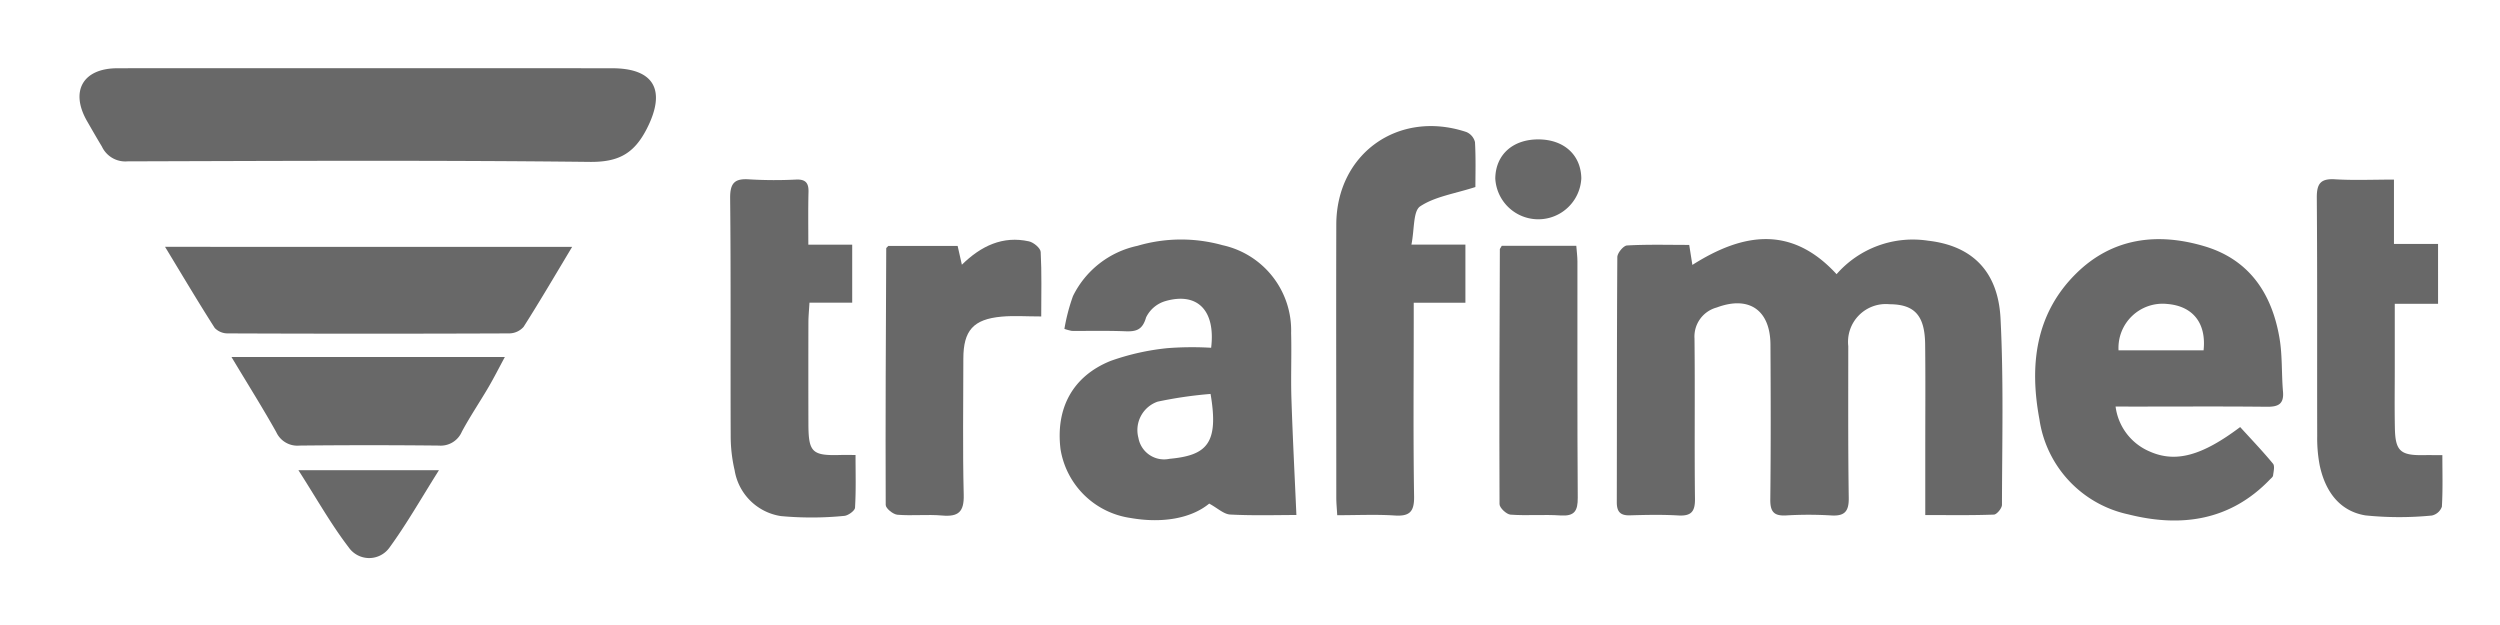 <svg xmlns="http://www.w3.org/2000/svg" xmlns:xlink="http://www.w3.org/1999/xlink" width="220" height="55" viewBox="0 0 220 55"><defs><style>.a{fill:#fff;stroke:#707070;}.b{clip-path:url(#a);}.c{fill:#686868;}</style><clipPath id="a"><rect class="a" width="220" height="55" transform="translate(847 7742)"/></clipPath></defs><g class="b" transform="translate(-847 -7742)"><g transform="translate(854 7748)"><path class="c" d="M3778.883,3027.384a8.908,8.908,0,0,1,8.043-2.948c3.832.432,6.171,2.642,6.385,6.851.278,5.452.136,10.926.126,16.391,0,.3-.452.852-.708.862-1.953.074-3.911.04-6.041.04v-5.915c0-3.036.024-6.073-.011-9.109-.029-2.54-.935-3.521-3.138-3.528a3.326,3.326,0,0,0-3.627,3.687c0,4.453-.024,8.907.042,13.36.018,1.2-.376,1.618-1.565,1.539a33.081,33.081,0,0,0-3.945,0c-1.048.056-1.4-.3-1.394-1.376.051-4.554.042-9.109.014-13.664-.019-3.034-1.891-4.322-4.725-3.259a2.646,2.646,0,0,0-1.959,2.724c.053,4.705-.014,9.413.042,14.119.014,1.143-.351,1.524-1.477,1.459-1.413-.083-2.834-.052-4.25-.011-.856.025-1.156-.328-1.153-1.164.017-7.186,0-14.372.047-21.558,0-.361.539-1.01.854-1.027,1.806-.1,3.62-.048,5.473-.048.1.635.177,1.123.277,1.761C3770.609,3023.766,3774.893,3023.039,3778.883,3027.384Z" transform="translate(-3624.264 -3009.256)"/><path class="c" d="M3360.051,2975.081c3.754,0,4.775,1.965,3.07,5.314-1.125,2.208-2.506,2.956-5.041,2.927-13.552-.155-27.108-.087-40.663-.047a2.276,2.276,0,0,1-2.254-1.306c-.508-.841-.87-1.481-1.3-2.226-1.517-2.635-.38-4.648,2.638-4.661C3319.287,2975.07,3352.87,2975.076,3360.051,2975.081Z" transform="translate(-3313.197 -2975.075)"/><path class="c" d="M3611.063,3033.949c.4-3.3-1.212-4.9-3.991-4.117a2.747,2.747,0,0,0-1.736,1.45c-.316,1.1-.875,1.254-1.833,1.215-1.565-.062-3.134-.023-4.7-.033a4.8,4.8,0,0,1-.653-.177,16.8,16.8,0,0,1,.756-2.889,8.229,8.229,0,0,1,5.671-4.42,13.573,13.573,0,0,1,7.483-.058,7.677,7.677,0,0,1,6.042,7.734c.052,1.919-.035,3.843.026,5.762.108,3.35.282,6.7.438,10.25-1.712,0-3.772.064-5.823-.042-.568-.029-1.109-.561-1.85-.963-1.6,1.32-4.156,1.75-6.915,1.267a7.29,7.29,0,0,1-6.168-6.048c-.442-3.6,1.056-6.429,4.42-7.78a21.267,21.267,0,0,1,4.987-1.118A28.64,28.64,0,0,1,3611.063,3033.949Zm-.05,4.063a36.543,36.543,0,0,0-4.658.678,2.651,2.651,0,0,0-1.692,3.186,2.293,2.293,0,0,0,2.732,1.846C3610.686,3043.416,3611.756,3042.382,3611.013,3038.012Z" transform="translate(-3511.483 -3009.345)"/><path class="c" d="M3888.095,3039.046a4.979,4.979,0,0,0,2.986,3.95c2.293,1.024,4.606.39,7.976-2.145.964,1.059,1.968,2.107,2.89,3.223.174.211.047.692.006,1.042-.014.126-.173.241-.278.35-3.5,3.641-7.835,4.235-12.455,3.07a10.04,10.04,0,0,1-7.828-8.369c-.881-4.715-.38-9.262,3.233-12.829,3.181-3.14,7.145-3.63,11.281-2.4,3.965,1.174,5.953,4.18,6.615,8.1.259,1.533.17,3.123.305,4.682.1,1.121-.428,1.356-1.428,1.345-3.843-.041-7.686-.016-11.528-.016Zm7.743-4.948c.257-2.4-.948-3.9-3.208-4.08a3.886,3.886,0,0,0-4.276,4.08Z" transform="translate(-3708.923 -3009.27)"/><path class="c" d="M3684.592,3002.278h4.75v5.116h-4.548v1.829c0,5.073-.05,10.147.032,15.219.022,1.385-.426,1.761-1.733,1.675-1.608-.105-3.229-.025-5.031-.025-.032-.579-.082-1.061-.082-1.543,0-8.015-.022-16.031,0-24.046.021-6.24,5.483-10.116,11.447-8.131a1.3,1.3,0,0,1,.758.888c.081,1.457.036,2.924.036,3.952-1.839.594-3.555.836-4.859,1.7C3684.731,2999.334,3684.865,3000.92,3684.592,3002.278Z" transform="translate(-3567.386 -2986.754)"/><path class="c" d="M3373.8,3026.714c-1.494,2.486-2.841,4.79-4.273,7.039a1.707,1.707,0,0,1-1.265.575q-12.371.05-24.742,0a1.578,1.578,0,0,1-1.172-.477c-1.462-2.288-2.847-4.624-4.373-7.141Z" transform="translate(-3330.451 -3010.989)"/><path class="c" d="M3508.924,3012.7h3.861v5.1h-3.76c-.04.684-.093,1.213-.094,1.742q-.012,4.479,0,8.957c.01,2.484.336,2.783,2.84,2.707.35-.01.7,0,1.307,0,0,1.555.049,3.1-.045,4.639-.016.27-.619.706-.967.722a29.219,29.219,0,0,1-5.56.016,4.869,4.869,0,0,1-4.066-4.022,13.248,13.248,0,0,1-.348-3c-.028-6.983.024-13.967-.048-20.95-.013-1.388.436-1.757,1.735-1.656a37.763,37.763,0,0,0,4.1.013c.8-.025,1.077.3,1.061,1.071C3508.9,3009.537,3508.924,3011.041,3508.924,3012.7Z" transform="translate(-3444.791 -2997.168)"/><path class="c" d="M3973.291,3017.913h-3.81c0,1.961,0,3.816,0,5.671,0,1.771-.026,3.542.011,5.312.042,1.965.5,2.366,2.487,2.335.5-.008,1,0,1.69,0,0,1.532.049,3.039-.042,4.537a1.211,1.211,0,0,1-.88.777,29.26,29.26,0,0,1-5.849-.011c-2.327-.385-3.56-2.184-4.029-4.433a12.753,12.753,0,0,1-.214-2.565c-.017-6.982.018-13.965-.035-20.947-.01-1.243.324-1.712,1.613-1.631,1.654.1,3.321.025,5.177.025v5.661h3.88Z" transform="translate(-3765.741 -2997.179)"/><path class="c" d="M3547.418,3025.032h6.1c.117.52.226,1,.373,1.655,1.688-1.655,3.6-2.567,5.907-2.055.408.091,1.011.592,1.029.932.1,1.851.048,3.71.048,5.676-1.317,0-2.418-.083-3.5.017-2.485.228-3.352,1.228-3.354,3.7,0,3.993-.067,7.988.033,11.978.039,1.5-.464,1.948-1.9,1.823-1.3-.115-2.631.04-3.937-.069-.379-.032-1.027-.559-1.028-.861-.029-7.527.012-15.055.046-22.582C3547.233,3025.2,3547.3,3025.167,3547.418,3025.032Z" transform="translate(-3476.246 -3009.392)"/><path class="c" d="M3725.544,3026.233h6.555c.039.515.1.953.1,1.393.006,6.926-.021,13.851.028,20.776.009,1.173-.29,1.645-1.521,1.563-1.459-.1-2.935.036-4.394-.071-.358-.027-.967-.6-.968-.924-.032-7.479,0-14.959.028-22.438C3725.374,3026.488,3725.42,3026.446,3725.544,3026.233Z" transform="translate(-3600.385 -3010.605)"/><path class="c" d="M3357.2,3058.53h24.06c-.527.975-.962,1.838-1.45,2.671-.766,1.306-1.616,2.565-2.334,3.9a2.026,2.026,0,0,1-2.024,1.226q-6.135-.065-12.271,0a2.037,2.037,0,0,1-2.04-1.187C3359.934,3062.986,3358.619,3060.9,3357.2,3058.53Z" transform="translate(-3343.831 -3033.116)"/><path class="c" d="M3376.608,3091.26h12.364c-1.557,2.467-2.842,4.741-4.373,6.836a2.194,2.194,0,0,1-3.569-.05C3379.458,3095.993,3378.183,3093.713,3376.608,3091.26Z" transform="translate(-3357.346 -3055.88)"/><path class="c" d="M3727.915,2995.7c2.251,0,3.754,1.356,3.79,3.422a3.79,3.79,0,0,1-7.571.006C3724.168,2997.052,3725.662,2995.7,3727.915,2995.7Z" transform="translate(-3599.549 -2989.433)"/></g></g></svg>